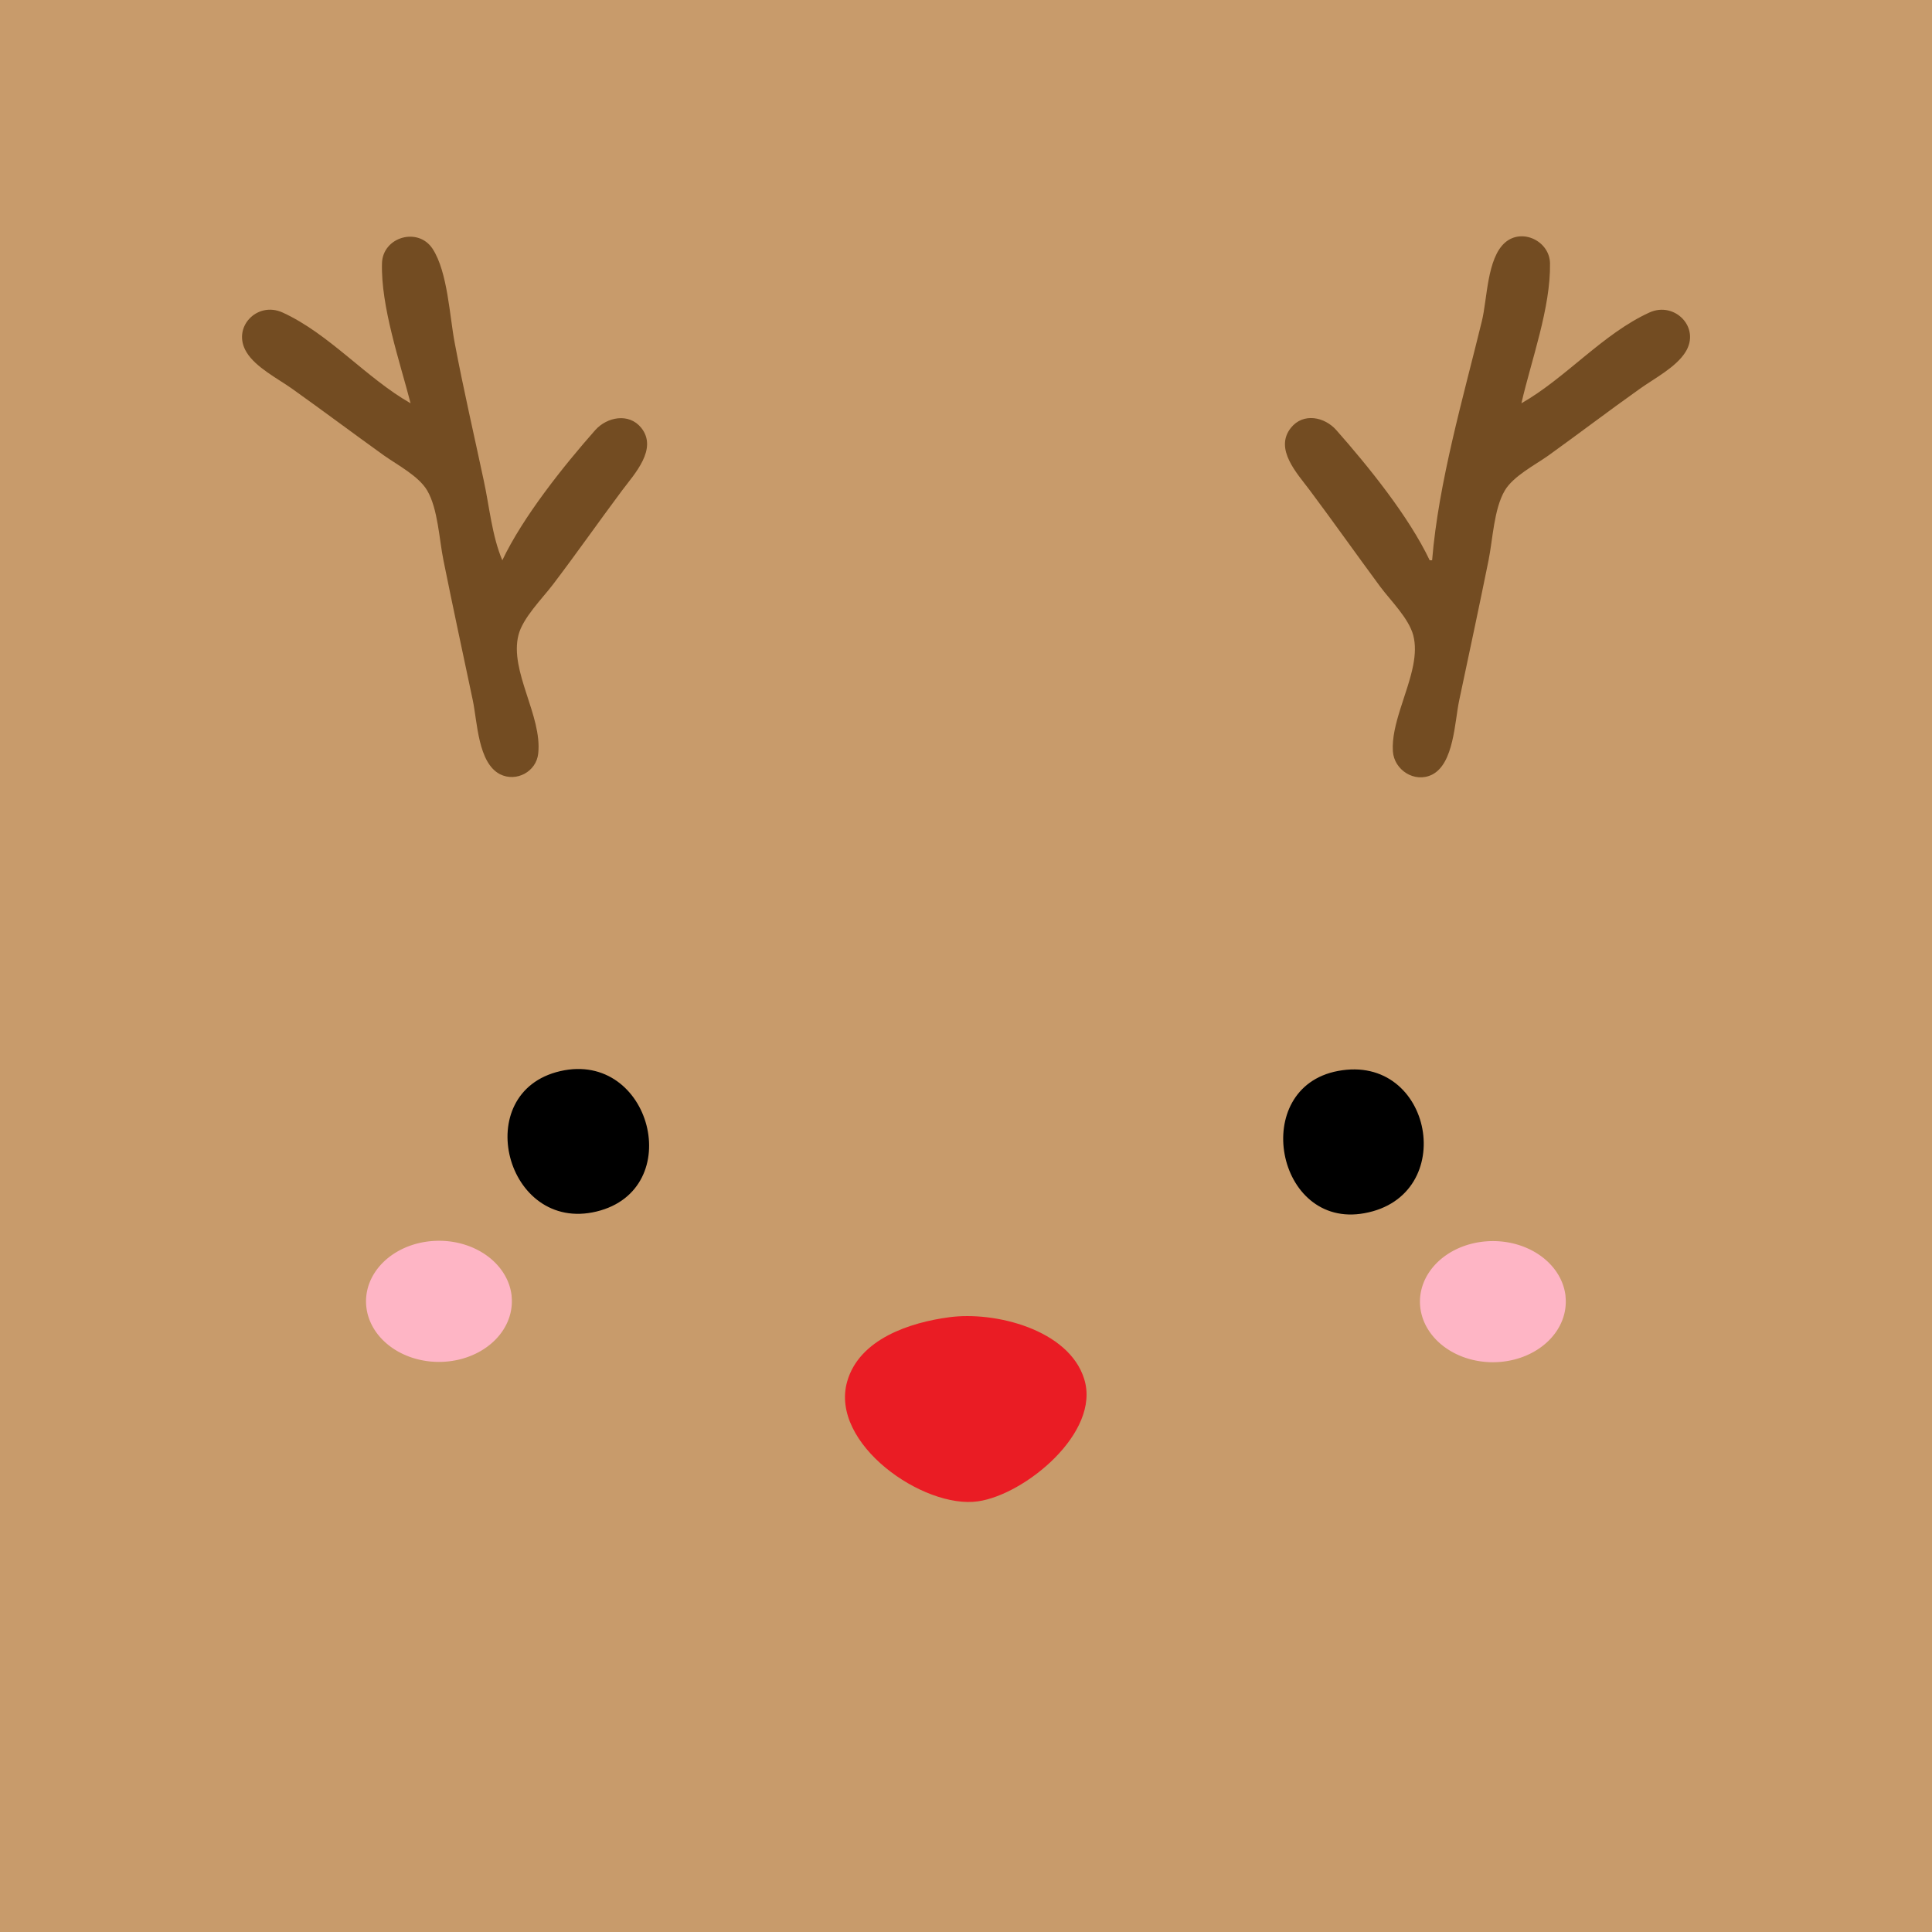 <?xml version="1.0" encoding="UTF-8" standalone="no"?>
<!-- Created with Inkscape (http://www.inkscape.org/) -->

<svg
   width="48"
   height="48"
   viewBox="0 0 12.7 12.7"
   version="1.1"
   id="svg351"
   xmlns:inkscape="http://www.inkscape.org/namespaces/inkscape"
   xmlns:sodipodi="http://sodipodi.sourceforge.net/DTD/sodipodi-0.dtd"
   xmlns="http://www.w3.org/2000/svg"
   xmlns:svg="http://www.w3.org/2000/svg">
  <sodipodi:namedview
     id="namedview353"
     pagecolor="#505050"
     bordercolor="#eeeeee"
     borderopacity="1"
     inkscape:showpageshadow="0"
     inkscape:pageopacity="0"
     inkscape:pagecheckerboard="0"
     inkscape:deskcolor="#505050"
     inkscape:document-units="mm"
     showgrid="false" />
  <defs
     id="defs348" />
  <g
     inkscape:label="Layer 1"
     inkscape:groupmode="layer"
     id="layer1">
    <rect
       style="fill:#c89b6b;fill-opacity:1;fill-rule:evenodd;stroke-width:0.265"
       id="rect2707"
       width="12.7"
       height="12.7"
       x="0"
       y="0" />
    <path
       style="fill:#feb5c5;fill-opacity:1;stroke:none;stroke-width:1.754;stroke-linecap:square;stroke-miterlimit:2.6;paint-order:fill markers stroke;stop-color:#000000"
       id="path1211"
       sodipodi:type="arc"
       sodipodi:cx="2.8854544"
       sodipodi:cy="8.554615"
       sodipodi:rx="0.47934955"
       sodipodi:ry="0.39811441"
       sodipodi:start="6.1983623"
       sodipodi:end="6.1882918"
       sodipodi:open="true"
       sodipodi:arc-type="arc"
       d="M 3.363,8.521 A 0.479,0.398 0 0 1 2.927,8.951 0.479,0.398 0 0 1 2.408,8.59 0.479,0.398 0 0 1 2.841,8.158 0.479,0.398 0 0 1 3.363,8.517" />
    <path
       style="fill:#734c22;fill-opacity:1;stroke:none;stroke-width:0.016"
       d="M 2.699,2.651 C 2.406,2.484 2.164,2.194 1.857,2.054 1.689,1.978 1.521,2.154 1.621,2.316 1.682,2.416 1.827,2.489 1.921,2.556 2.123,2.7 2.322,2.849 2.524,2.994 2.613,3.057 2.752,3.129 2.808,3.224 2.879,3.345 2.887,3.546 2.915,3.683 2.977,3.99 3.043,4.297 3.108,4.604 3.138,4.746 3.142,5.014 3.286,5.089 3.394,5.144 3.526,5.072 3.538,4.953 3.565,4.705 3.348,4.412 3.408,4.175 3.436,4.062 3.565,3.934 3.635,3.842 3.79,3.638 3.937,3.428 4.09,3.223 4.171,3.115 4.326,2.951 4.215,2.812 4.134,2.712 3.99,2.741 3.913,2.827 3.703,3.065 3.438,3.397 3.302,3.683 3.234,3.523 3.217,3.329 3.18,3.159 3.116,2.858 3.046,2.557 2.989,2.254 2.955,2.076 2.943,1.789 2.844,1.636 2.749,1.49 2.516,1.557 2.511,1.73 2.503,2.015 2.628,2.376 2.699,2.651 M 9.414,3.683 H 9.398 C 9.261,3.395 8.996,3.067 8.784,2.827 8.707,2.74 8.567,2.711 8.486,2.812 c -0.112,0.14 0.042,0.301 0.124,0.411 0.157,0.21 0.308,0.424 0.464,0.635 0.068,0.091 0.186,0.206 0.216,0.318 0.016,0.061 0.013,0.126 2.48e-5,0.195 -0.036,0.187 -0.145,0.393 -0.134,0.567 0.008,0.124 0.143,0.211 0.258,0.154 C 9.558,5.019 9.562,4.744 9.592,4.604 9.657,4.297 9.723,3.99 9.785,3.683 9.813,3.545 9.82,3.346 9.892,3.224 9.948,3.13 10.088,3.058 10.176,2.996 10.378,2.851 10.576,2.7 10.779,2.556 10.874,2.488 11.016,2.415 11.079,2.315 11.181,2.154 11.009,1.979 10.843,2.054 10.536,2.194 10.294,2.484 10.001,2.651 10.066,2.367 10.194,2.023 10.189,1.73 10.186,1.586 10.007,1.497 9.894,1.594 9.774,1.698 9.777,1.966 9.741,2.111 9.619,2.612 9.456,3.17 9.414,3.683"
       id="path596"
       sodipodi:nodetypes="cccccccccccccccccccccccscsccscccccccccccccc" />
    <path
       style="fill:#feb5c5;fill-opacity:1;stroke:none;stroke-width:1.754;stroke-linecap:square;stroke-miterlimit:2.6;paint-order:fill markers stroke;stop-color:#000000"
       id="path1627"
       sodipodi:type="arc"
       sodipodi:cx="9.8138504"
       sodipodi:cy="8.5562897"
       sodipodi:rx="0.47934955"
       sodipodi:ry="0.39811441"
       sodipodi:start="6.1983623"
       sodipodi:end="6.1882918"
       sodipodi:open="true"
       sodipodi:arc-type="arc"
       d="M 10.291,8.523 A 0.479,0.398 0 0 1 9.856,8.953 0.479,0.398 0 0 1 9.336,8.592 0.479,0.398 0 0 1 9.77,8.16 a 0.479,0.398 0 0 1 0.521,0.359" />
    <path
       style="fill:#000000;fill-opacity:1;stroke:none;stroke-width:0.016"
       d="M 3.683,7.041 C 3.084,7.179 3.324,8.108 3.921,7.964 4.517,7.82 4.281,6.904 3.683,7.041 M 8.795,7.04 C 8.211,7.15 8.387,8.082 8.969,7.975 9.593,7.862 9.419,6.922 8.795,7.04"
       id="path1685"
       sodipodi:nodetypes="cccccc" />
    <path
       style="fill:#ea1c24;fill-opacity:1;stroke:none;stroke-width:0.016"
       d="M 6.239,8.659 C 5.983,8.693 5.649,8.801 5.569,9.081 5.452,9.49 6.071,9.921 6.429,9.869 6.737,9.825 7.237,9.417 7.127,9.065 7.026,8.739 6.538,8.618 6.239,8.659 Z"
       id="path1687"
       sodipodi:nodetypes="cccsc" />
  </g>
</svg>
